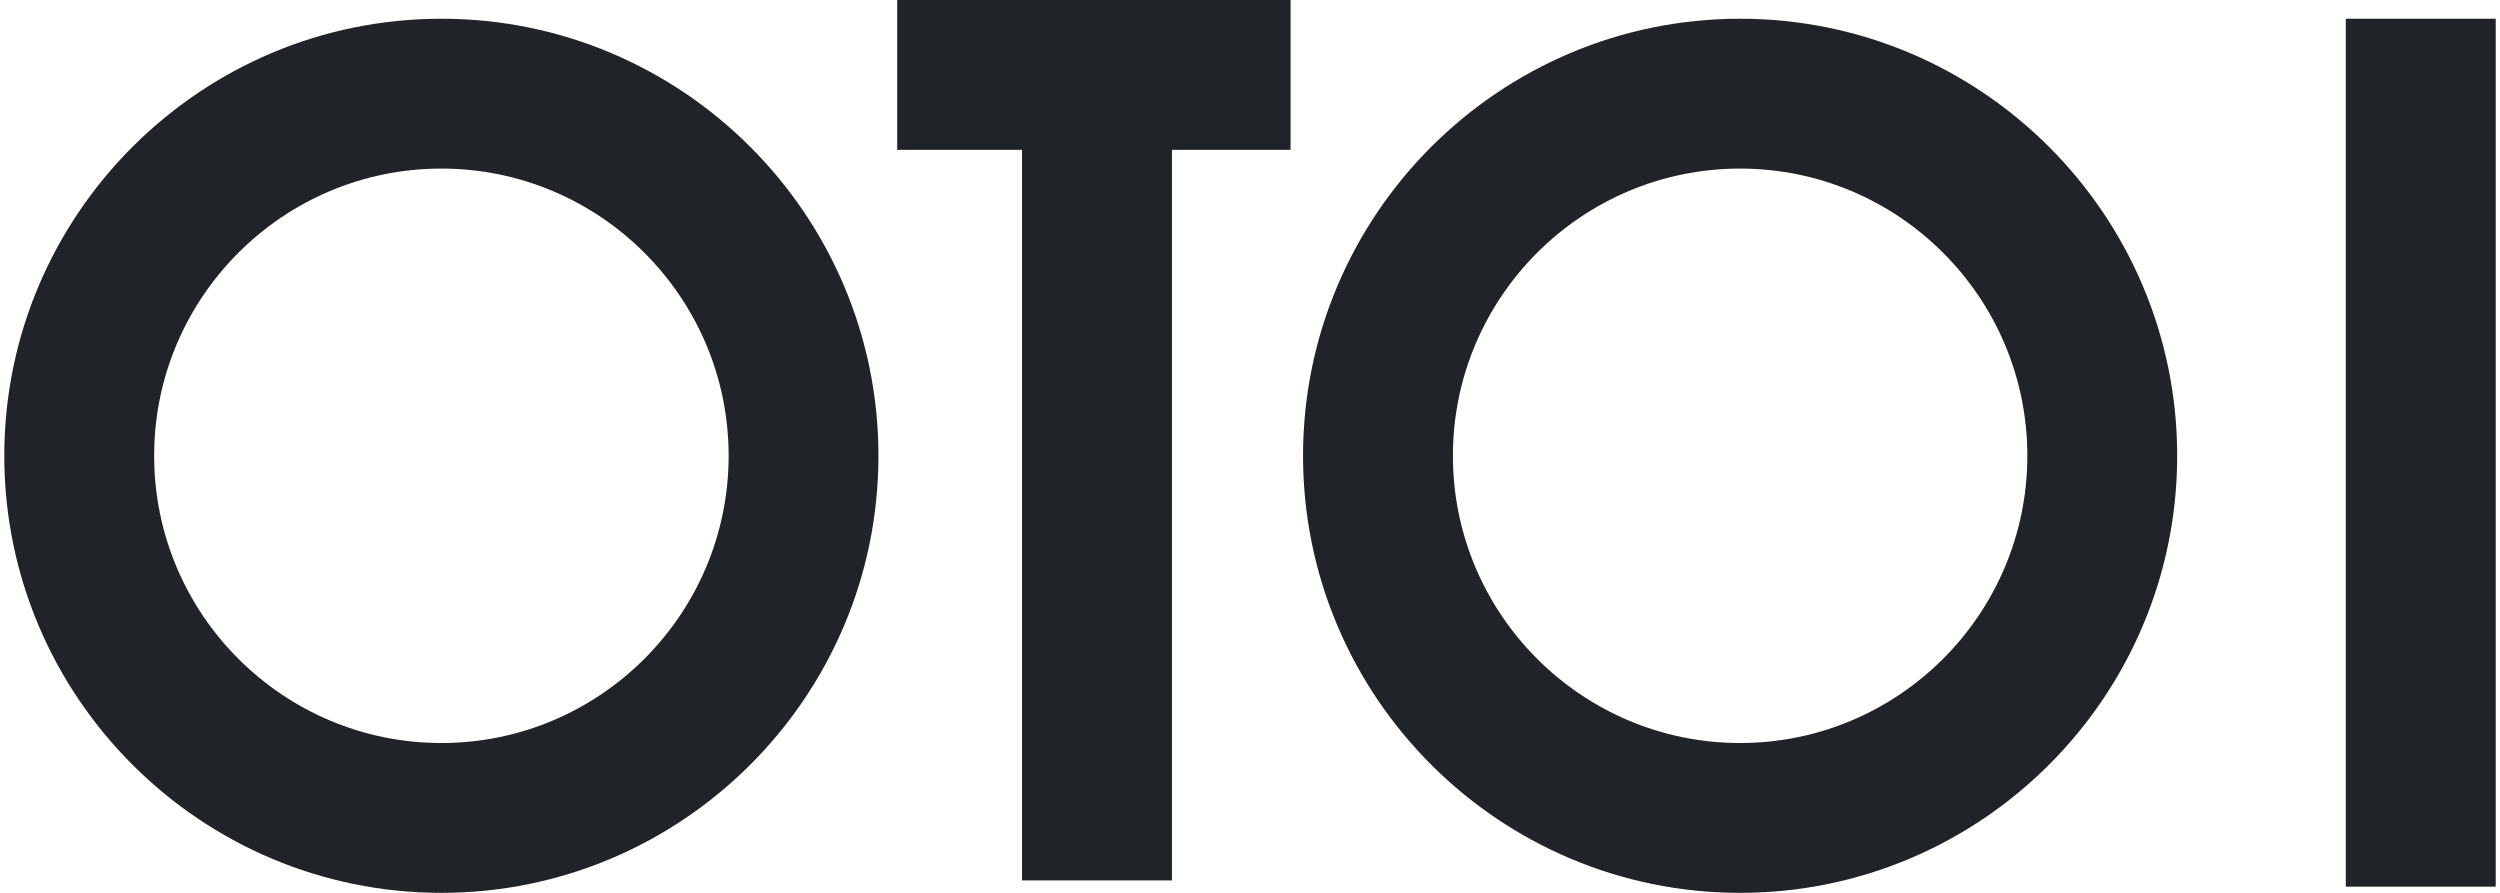 <?xml version="1.0" encoding="utf-8"?>
<!-- Generator: Adobe Illustrator 16.0.4, SVG Export Plug-In . SVG Version: 6.00 Build 0)  -->
<!DOCTYPE svg PUBLIC "-//W3C//DTD SVG 1.1//EN" "http://www.w3.org/Graphics/SVG/1.1/DTD/svg11.dtd">
<svg version="1.1" id="レイヤー_1" xmlns="http://www.w3.org/2000/svg" xmlns:xlink="http://www.w3.org/1999/xlink" x="0px"
	 y="0px" width="140px" height="50px" viewBox="0 0 140 50" enable-background="new 0 0 140 50" xml:space="preserve">
<g>
	<path fill="#202428" d="M24.716,1.049C11.222,1.049,0.24,12.027,0.24,25.525C0.24,39.022,11.222,50,24.716,50
		c13.498,0,24.477-10.978,24.477-24.475C49.192,12.027,38.214,1.049,24.716,1.049z M24.716,41.609
		c-8.868,0-16.083-7.216-16.083-16.084c0-8.872,7.215-16.085,16.083-16.085c8.872,0,16.087,7.213,16.087,16.085
		C40.803,34.394,33.588,41.609,24.716,41.609z"/>
	<path fill="#202428" d="M97.445,1.049c-13.494,0-24.475,10.979-24.475,24.477C72.971,39.022,83.951,50,97.445,50
		c13.501,0,24.478-10.978,24.478-24.475C121.923,12.027,110.946,1.049,97.445,1.049z M97.445,41.609
		c-8.867,0-16.082-7.216-16.082-16.084c0-8.872,7.215-16.085,16.082-16.085c8.87,0,16.086,7.213,16.086,16.085
		C113.531,34.394,106.315,41.609,97.445,41.609z"/>
	<polygon fill="#202428" points="50.243,8.391 57.234,8.391 57.234,49.304 65.63,49.304 65.63,8.391 72.272,8.391 72.272,0 
		50.243,0 	"/>
	<rect x="131.365" y="1.049" fill="#202428" width="8.395" height="48.603"/>
</g>
</svg>
